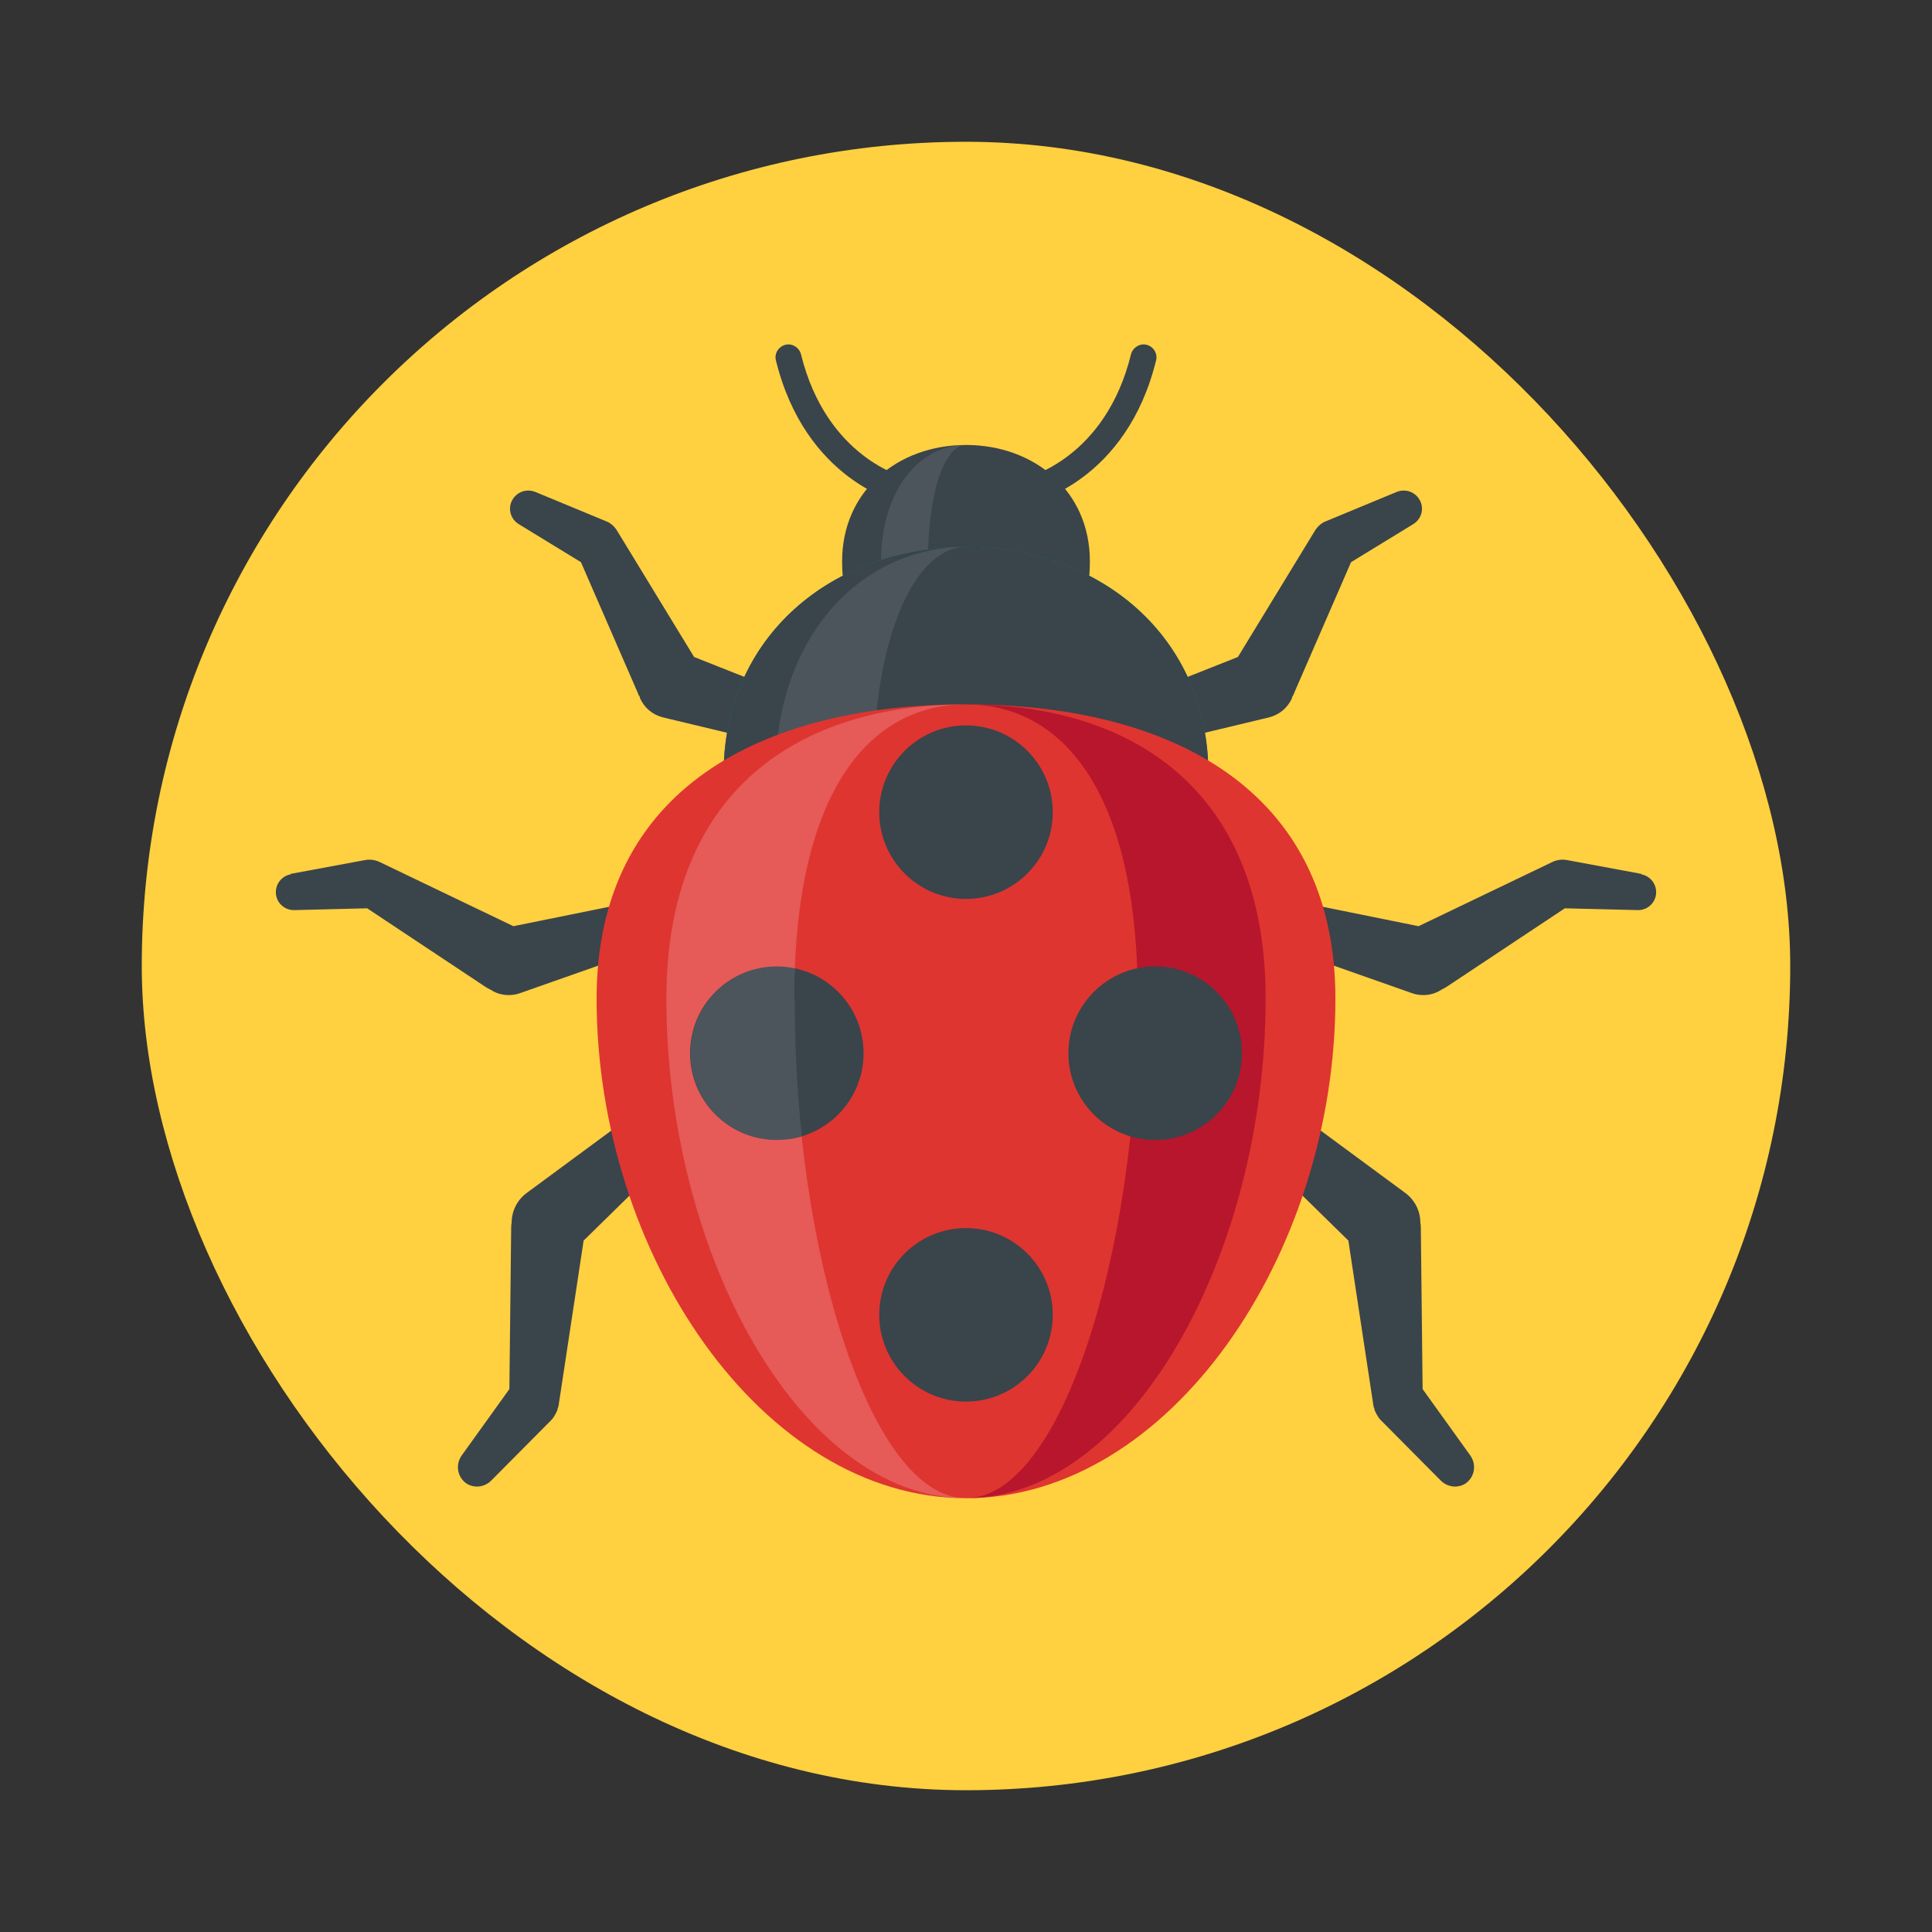 <?xml version="1.0" encoding="UTF-8"?>
<svg xmlns="http://www.w3.org/2000/svg" viewBox="0 0 43.2 43.2">
  <rect x="0" y="0" width="43.2" height="43.2" fill="#333333" stroke="none"/>
  <defs>
    <style>
      .cls-1 {
        fill: #00848c;
      }

      .cls-1, .cls-2, .cls-3, .cls-4, .cls-5, .cls-6, .cls-7, .cls-8 {
        stroke-width: 0px;
      }

      .cls-9 {
        fill: #ffd040;
      }

      .cls-2 {
        fill: #f6b3b5;
      }

      .cls-2, .cls-3 {
        mix-blend-mode: screen;
      }

      .cls-2, .cls-5 {
        opacity: .3;
      }

      .cls-3 {
        fill: #f2f2f2;
        opacity: .1;
      }

      .cls-4 {
        fill: #9e032a;
        opacity: .6;
      }

      .cls-4, .cls-5 {
        mix-blend-mode: multiply;
      }

      .cls-5, .cls-7 {
        fill: #3a444b;
      }

      .cls-10 {
        isolation: isolate;
      }

      .cls-6 {
        fill: #fff;
      }

      .cls-8 {
        fill: #de3530;
      }
    </style>
  </defs>
  <g class="cls-10">
    <g id="Circles">
      <rect class="cls-9" x="3.17" y="3.17" width="36.86" height="36.86" rx="18.43" ry="18.43"/>
    </g>
    <g id="Icons">
      <g>
        <polygon class="cls-6" points="32.78 29.3 32.78 29.3 32.78 29.3 32.78 29.3"/>
        <polygon class="cls-6" points="33.08 29.33 33.08 29.33 33.08 29.33 33.08 29.33"/>
        <g>
          <g>
            <path class="cls-7" d="M20.28,10.69c-.07-.02-1.8-.45-2.37-2.77-.04-.15-.2-.25-.35-.21-.15.04-.25.19-.21.35.66,2.68,2.71,3.17,2.8,3.19.02,0,.04,0,.06,0,.13,0,.25-.09.28-.22.04-.15-.06-.31-.21-.34Z"/>
            <path class="cls-7" d="M22.92,10.69c.07-.02,1.8-.45,2.37-2.77.04-.15.2-.25.35-.21.15.04.25.19.21.35-.66,2.68-2.71,3.17-2.8,3.19-.02,0-.04,0-.06,0-.13,0-.25-.09-.28-.22-.04-.15.06-.31.21-.34Z"/>
          </g>
          <g>
            <g>
              <path class="cls-7" d="M28.89,15.59s.04-.06.05-.1l1.27-2.92,1.39-.85c.18-.11.25-.34.15-.53-.1-.19-.32-.27-.52-.19l-1.57.65c-.11.04-.2.12-.26.22l-1.72,2.82-2.95,1.17c-.25.1-.38.37-.3.63.07.22.27.36.49.36.04,0,.08,0,.12-.01l3.34-.8c.23-.06.41-.21.51-.43Z"/>
              <path class="cls-7" d="M36.7,19.54l-1.67-.31c-.11-.02-.23,0-.33.05l-2.98,1.43-3.11-.63c-.26-.05-.52.11-.59.37-.07.26.07.53.32.62l3.24,1.14c.08.03.17.04.25.04.14,0,.28-.04.4-.12.04-.02.08-.04.11-.06l2.65-1.76,1.63.04h.01c.21,0,.38-.16.4-.36.02-.21-.12-.4-.33-.44Z"/>
              <path class="cls-7" d="M31.81,31.05l-.04-3.59s0-.09-.01-.11c0-.27-.12-.51-.33-.67l-3.12-2.3c-.23-.17-.56-.13-.75.09-.19.22-.17.55.03.76l2.56,2.51.56,3.69s.01.05.02.06c0,.04.02.07.04.11.01.02.02.04.04.07.01.02.03.05.06.08l1.35,1.36c.08.08.2.13.31.13.1,0,.2-.03.28-.1.17-.15.2-.4.07-.59l-1.07-1.49Z"/>
            </g>
            <g>
              <path class="cls-7" d="M14.31,15.59s-.04-.06-.05-.1l-1.27-2.92-1.39-.85c-.18-.11-.25-.34-.15-.53.1-.19.32-.27.52-.19l1.57.65c.11.04.2.12.26.22l1.72,2.82,2.95,1.17c.25.1.38.37.3.63-.07.22-.27.36-.49.36-.04,0-.08,0-.12-.01l-3.34-.8c-.23-.06-.41-.21-.51-.43Z"/>
              <path class="cls-7" d="M6.5,19.54l1.67-.31c.11-.02.23,0,.33.05l2.98,1.43,3.11-.63c.26-.05.52.11.59.37.07.26-.07.53-.32.62l-3.24,1.14c-.08.03-.17.04-.25.04-.14,0-.28-.04-.4-.12-.04-.02-.08-.04-.11-.06l-2.65-1.76-1.63.04h-.01c-.21,0-.38-.16-.4-.36-.02-.21.12-.4.33-.44Z"/>
              <path class="cls-7" d="M11.39,31.05l.04-3.59s0-.09.01-.11c0-.27.12-.51.33-.67l3.12-2.3c.23-.17.56-.13.75.09.19.22.17.55-.03.76l-2.56,2.51-.56,3.69s-.01.05-.02.06c0,.04-.02.07-.04.11-.01.02-.02.04-.04.07-.01.02-.03.05-.06.08l-1.35,1.36c-.08.08-.2.13-.31.13-.1,0-.2-.03-.28-.1-.17-.15-.2-.4-.07-.59l1.07-1.49Z"/>
            </g>
          </g>
          <path class="cls-7" d="M24.37,12.55c0,1.92-1.24,2.25-2.77,2.25s-2.77-.33-2.77-2.25c0-1.57,1.24-2.6,2.77-2.6s2.77,1.03,2.77,2.6Z"/>
          <g>
            <path class="cls-3" d="M20.75,12.55c0-1.57.38-2.6.85-2.6-1.05,0-1.9,1.03-1.9,2.6,0,1.92.85,2.25,1.9,2.25-.47,0-.85-.33-.85-2.25Z"/>
            <path class="cls-5" d="M21.6,9.95c.47,0,.85,1.03.85,2.6,0,1.92-.38,2.25-.85,2.25,1.05,0,1.9-.33,1.9-2.25,0-1.57-.85-2.6-1.9-2.6Z"/>
          </g>
          <path class="cls-1" d="M27.02,17.31c0,3.75-2.43,4.4-5.42,4.4s-5.42-.65-5.42-4.4c0-3.08,2.43-5.08,5.42-5.08s5.42,2,5.42,5.08Z"/>
          <path class="cls-7" d="M27.02,17.31c0,3.75-2.43,4.4-5.42,4.4s-5.42-.65-5.42-4.4c0-3.08,2.43-5.08,5.42-5.08s5.42,2,5.42,5.08Z"/>
          <g>
            <path class="cls-3" d="M19.53,17.31c0-3.08.93-5.08,2.07-5.08-2.35,0-4.26,2-4.26,5.08,0,3.75,1.91,4.4,4.26,4.4-1.14,0-2.07-.65-2.07-4.4Z"/>
            <path class="cls-5" d="M21.6,12.23c1.14,0,2.07,2,2.07,5.08,0,3.75-.93,4.4-2.07,4.4,2.35,0,4.26-.65,4.26-4.4,0-3.08-1.91-5.08-4.26-5.08Z"/>
          </g>
          <path class="cls-8" d="M29.86,22.33c0,5.71-3.7,11.17-8.26,11.17s-8.26-5.46-8.26-11.17c0-4.69,3.7-6.58,8.26-6.58s8.26,1.89,8.26,6.58Z"/>
          <g>
            <path class="cls-2" d="M17.76,22.33c0-4.69,1.72-6.58,3.84-6.58-3.7,0-6.7,1.89-6.7,6.58,0,5.71,3,11.17,6.7,11.17-2.12,0-3.84-5.46-3.84-11.17Z"/>
            <path class="cls-4" d="M21.6,15.75c2.12,0,3.84,1.89,3.84,6.58,0,5.71-1.72,11.17-3.84,11.17,3.7,0,6.7-5.46,6.7-11.17,0-4.69-3-6.58-6.7-6.58Z"/>
          </g>
          <circle class="cls-7" cx="21.6" cy="18.16" r="1.94"/>
          <circle class="cls-7" cx="21.6" cy="29.4" r="1.94"/>
          <g>
            <circle class="cls-7" cx="17.37" cy="23.55" r="1.94"/>
            <path class="cls-3" d="M17.76,22.33c0-.24,0-.46.02-.68-.13-.03-.26-.04-.4-.04-1.07,0-1.94.87-1.94,1.94s.87,1.94,1.94,1.94c.19,0,.37-.04.55-.09-.11-.99-.16-2.03-.16-3.07Z"/>
            <circle class="cls-7" cx="25.83" cy="23.55" r="1.94"/>
            <path class="cls-5" d="M25.83,25.49c1.07,0,1.94-.87,1.94-1.94s-.87-1.94-1.94-1.94c-.14,0-.27.02-.4.04,0,.22.02.45.02.68,0,1.04-.06,2.08-.16,3.07.18.05.36.09.55.09Z"/>
          </g>
        </g>
      </g>
    </g>
  </g>
</svg>